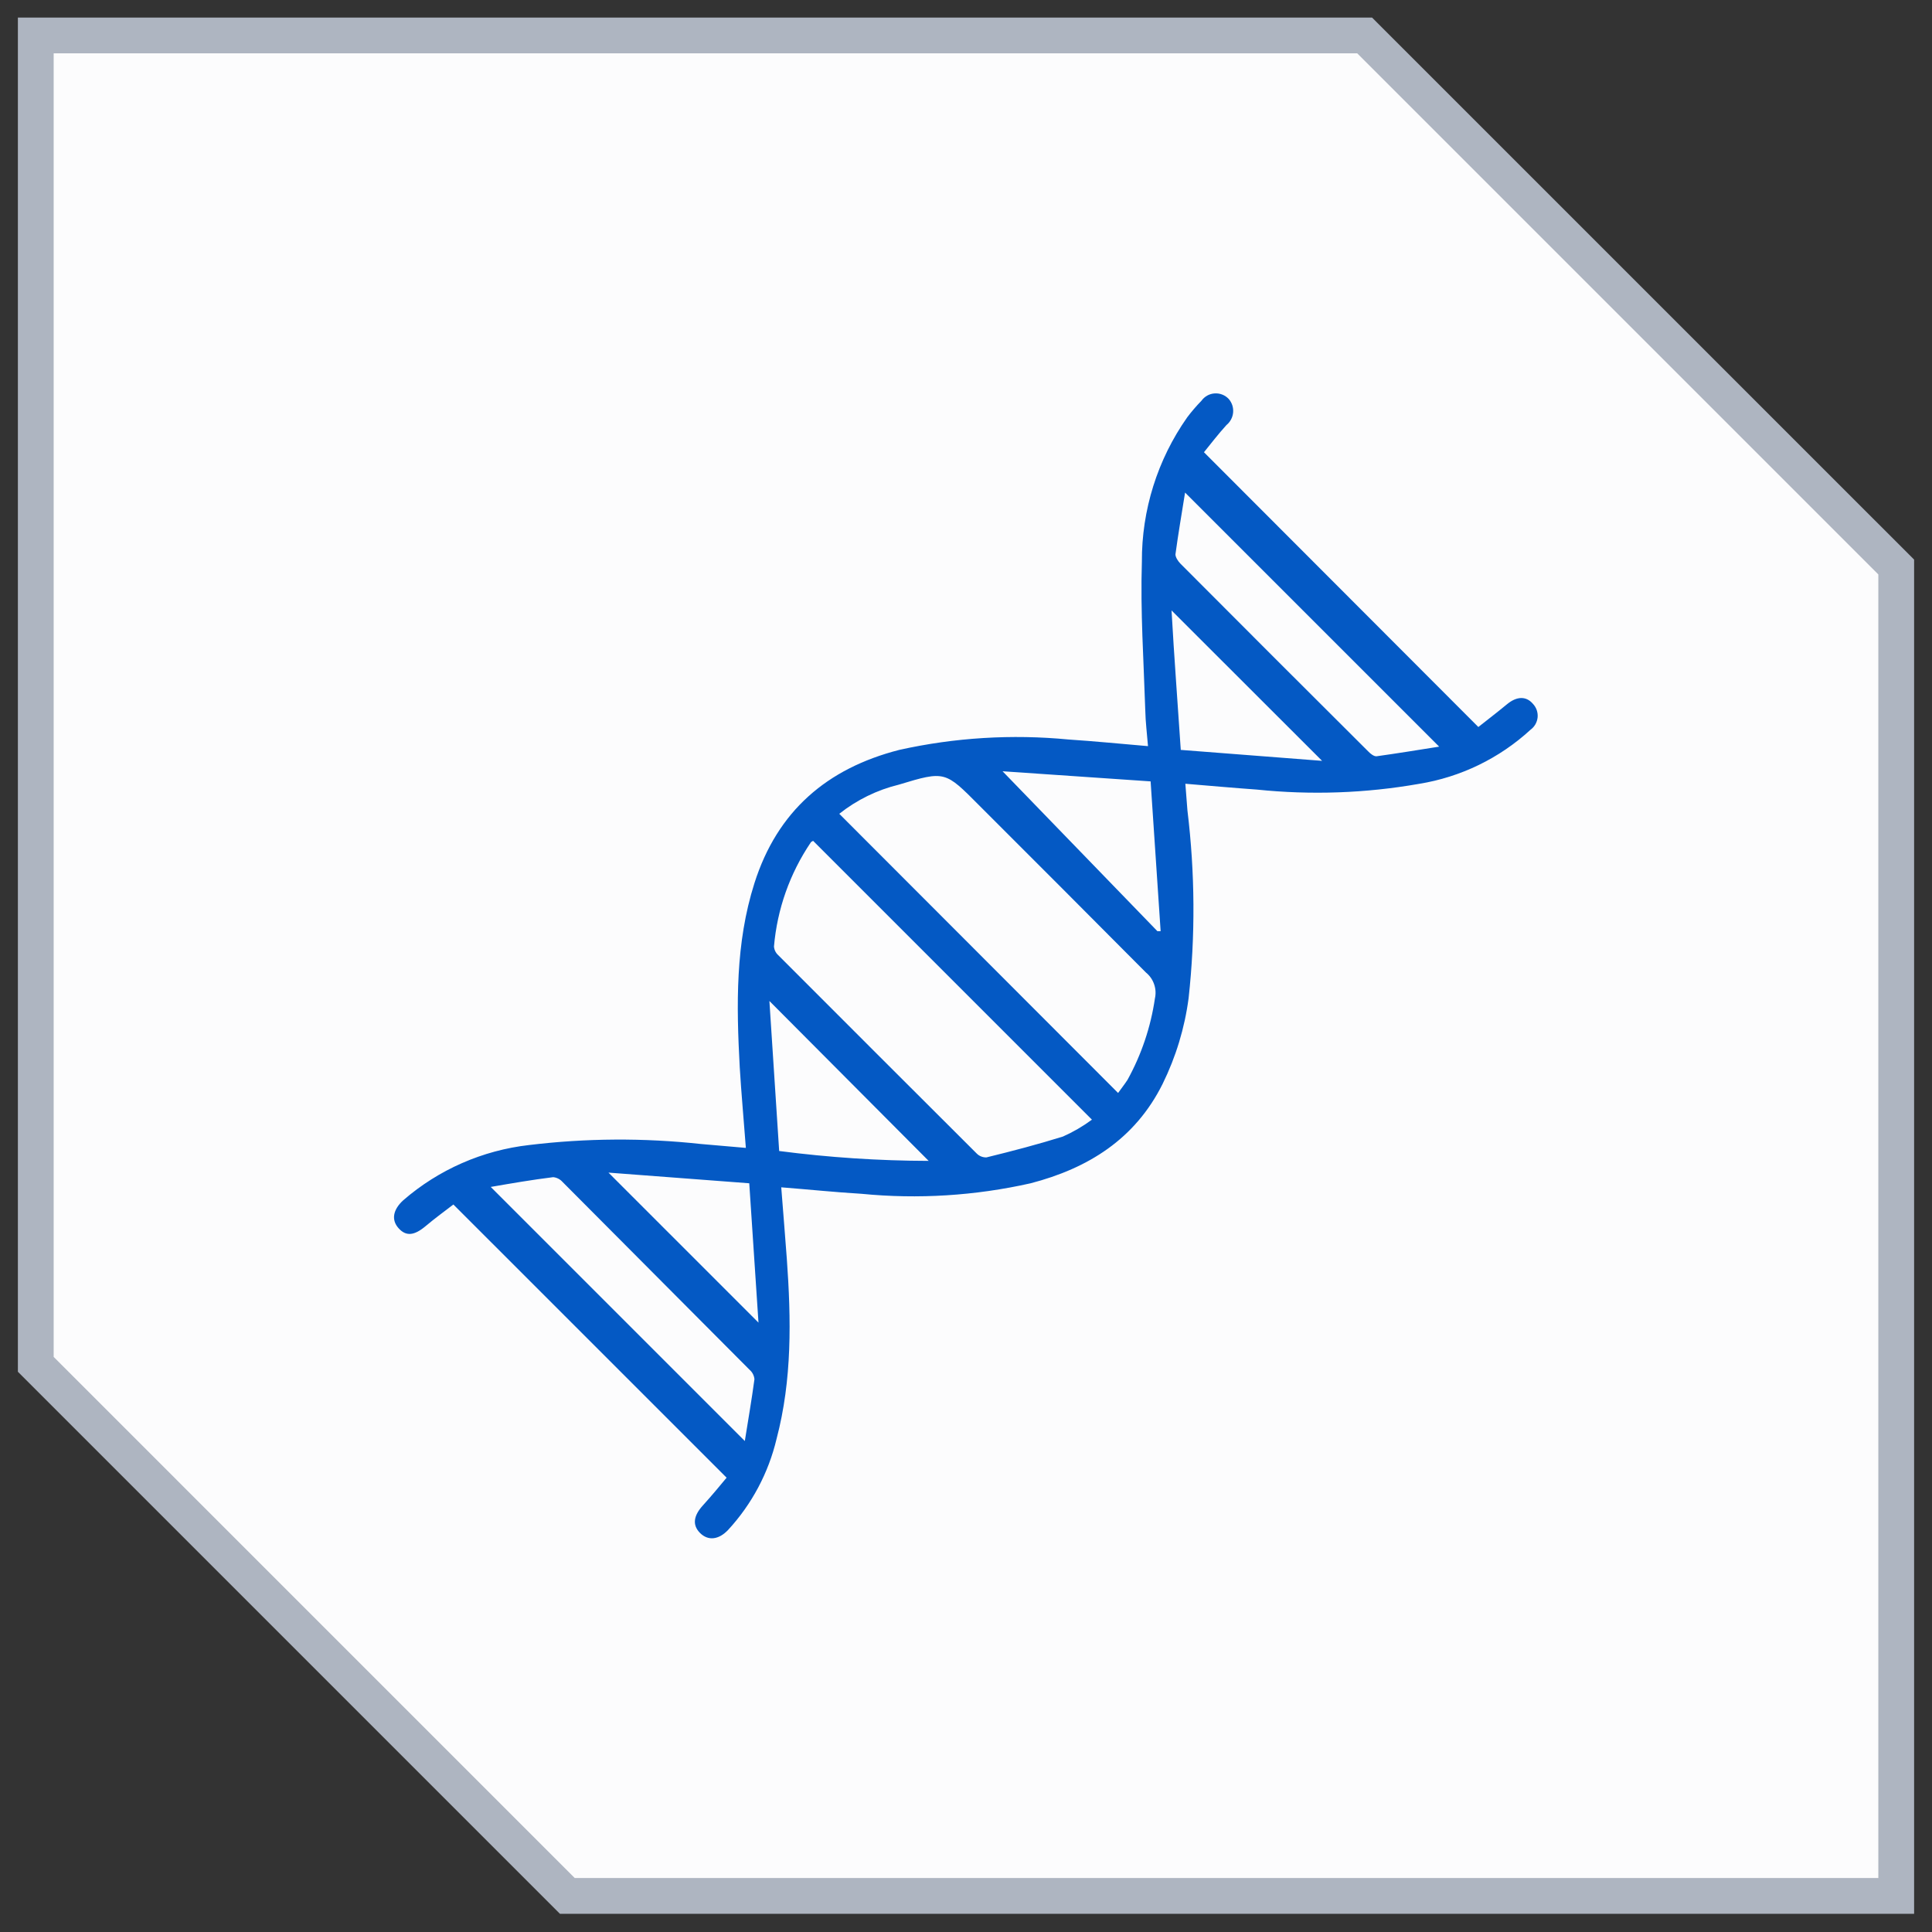 <?xml version="1.0" encoding="UTF-8"?>
<svg xmlns="http://www.w3.org/2000/svg" width="54" height="54" viewBox="0 0 54 54" fill="none">
  <rect x="0" y="0" width="54" height="54" fill="#333333" stroke="none"/>
  <g data-figma-bg-blur-radius="28.3636">
    <path fill-rule="evenodd" clip-rule="evenodd" d="M1 0.991H38.143L53 15.848V52.991H15.857L1 38.134V0.991Z" fill="#FCFCFD"></path>
    <path d="M38.143 0.991L38.496 0.638L38.35 0.491H38.143V0.991ZM1 0.991V0.491H0.5V0.991H1ZM53 15.848H53.5V15.641L53.354 15.495L53 15.848ZM53 52.991V53.491H53.5V52.991H53ZM15.857 52.991L15.504 53.345L15.65 53.491H15.857V52.991ZM1 38.134H0.5V38.341L0.646 38.487L1 38.134ZM38.143 0.491H1V1.491H38.143V0.491ZM53.354 15.495L38.496 0.638L37.789 1.345L52.646 16.202L53.354 15.495ZM53.5 52.991V15.848H52.5V52.991H53.5ZM15.857 53.491H53V52.491H15.857V53.491ZM16.211 52.638L1.354 37.78L0.646 38.487L15.504 53.345L16.211 52.638ZM0.5 0.991V38.134H1.5V0.991H0.5Z" fill="#AEB5C1"></path>
  </g>
  <path d="M20.847 32.084C20.789 31.302 20.72 30.567 20.676 29.829C20.582 28.095 20.552 26.367 21.087 24.684C21.727 22.669 23.116 21.477 25.134 20.96C26.685 20.615 28.28 20.517 29.862 20.669C30.589 20.717 31.316 20.789 32.087 20.855C32.058 20.491 32.018 20.186 32.011 19.858C31.967 18.473 31.872 17.084 31.916 15.702C31.909 14.258 32.351 12.847 33.182 11.666C33.305 11.502 33.439 11.347 33.582 11.2C33.624 11.141 33.68 11.092 33.744 11.056C33.808 11.021 33.879 11 33.952 10.996C34.025 10.991 34.098 11.003 34.166 11.03C34.234 11.057 34.295 11.099 34.345 11.153C34.39 11.205 34.423 11.265 34.444 11.329C34.465 11.394 34.472 11.463 34.466 11.53C34.46 11.598 34.44 11.664 34.408 11.724C34.376 11.784 34.333 11.837 34.28 11.88C34.051 12.131 33.843 12.404 33.651 12.64L41.32 20.32C41.553 20.135 41.84 19.917 42.116 19.688C42.392 19.458 42.654 19.451 42.843 19.669C42.891 19.719 42.928 19.779 42.951 19.844C42.974 19.91 42.983 19.979 42.977 20.048C42.97 20.117 42.949 20.184 42.915 20.244C42.881 20.304 42.834 20.356 42.778 20.397C41.91 21.195 40.826 21.721 39.662 21.909C38.166 22.172 36.641 22.225 35.131 22.069C34.476 22.022 33.825 21.964 33.131 21.906C33.153 22.168 33.171 22.411 33.189 22.651C33.401 24.393 33.413 26.154 33.222 27.898C33.112 28.733 32.866 29.543 32.494 30.298C31.727 31.837 30.414 32.655 28.807 33.073C27.257 33.422 25.661 33.522 24.08 33.367C23.352 33.324 22.625 33.248 21.836 33.186C21.887 33.866 21.945 34.524 21.992 35.186C22.113 36.877 22.142 38.56 21.705 40.218C21.479 41.169 21.012 42.046 20.349 42.764C20.087 43.04 19.789 43.073 19.563 42.844C19.338 42.615 19.396 42.353 19.643 42.08C19.891 41.807 20.113 41.538 20.309 41.302L12.672 33.666C12.432 33.851 12.156 34.051 11.898 34.269C11.582 34.535 11.352 34.564 11.142 34.331C10.931 34.098 10.982 33.811 11.273 33.546C12.263 32.689 13.488 32.152 14.789 32.004C16.383 31.811 17.993 31.801 19.589 31.975L20.847 32.084ZM31.251 30.549C31.334 30.433 31.433 30.306 31.512 30.186C31.903 29.479 32.163 28.708 32.28 27.909C32.31 27.777 32.303 27.638 32.258 27.51C32.214 27.381 32.135 27.268 32.029 27.182C30.469 25.615 28.92 24.058 27.363 22.506C26.418 21.557 26.418 21.538 25.123 21.931C24.516 22.079 23.948 22.357 23.458 22.746L31.251 30.549ZM22.727 23.502C22.698 23.52 22.672 23.527 22.662 23.546C22.076 24.412 21.722 25.413 21.633 26.455C21.64 26.548 21.683 26.636 21.753 26.698C23.6 28.548 25.45 30.397 27.302 32.244C27.337 32.279 27.38 32.307 27.427 32.325C27.474 32.343 27.524 32.352 27.574 32.349C28.302 32.171 29.007 31.986 29.709 31.767C29.995 31.64 30.267 31.481 30.52 31.295L22.727 23.502ZM33.123 13.768C33.029 14.357 32.931 14.924 32.854 15.495C32.854 15.575 32.927 15.688 32.996 15.757C34.742 17.509 36.489 19.257 38.24 21C38.302 21.066 38.403 21.146 38.476 21.138C39.051 21.058 39.625 20.964 40.225 20.869C37.833 18.48 35.505 16.149 33.123 13.768ZM13.716 33.175L20.818 40.277C20.913 39.68 21.011 39.117 21.087 38.549C21.077 38.446 21.028 38.351 20.949 38.284C19.206 36.531 17.465 34.783 15.727 33.04C15.659 32.962 15.565 32.912 15.462 32.902C14.873 32.975 14.309 33.073 13.716 33.175ZM28.022 21.557L32.349 26.026H32.44C32.349 24.64 32.254 23.258 32.16 21.84L28.022 21.557ZM21.778 32.171C23.163 32.351 24.559 32.444 25.956 32.447L21.505 27.978L21.778 32.171ZM33.003 20.96L36.953 21.266L32.745 17.062C32.818 18.367 32.916 19.648 33.003 20.96ZM20.942 33.073L17.007 32.775L21.2 36.968L20.942 33.073Z" fill="#0459C4"></path>
  <defs>
    <clipPath id="bgblur_0_4765_2141_clip_path" transform="translate(27.864 27.872)">
      <path fill-rule="evenodd" clip-rule="evenodd" d="M1 0.991H38.143L53 15.848V52.991H15.857L1 38.134V0.991Z"></path>
    </clipPath>
  </defs>
</svg>

